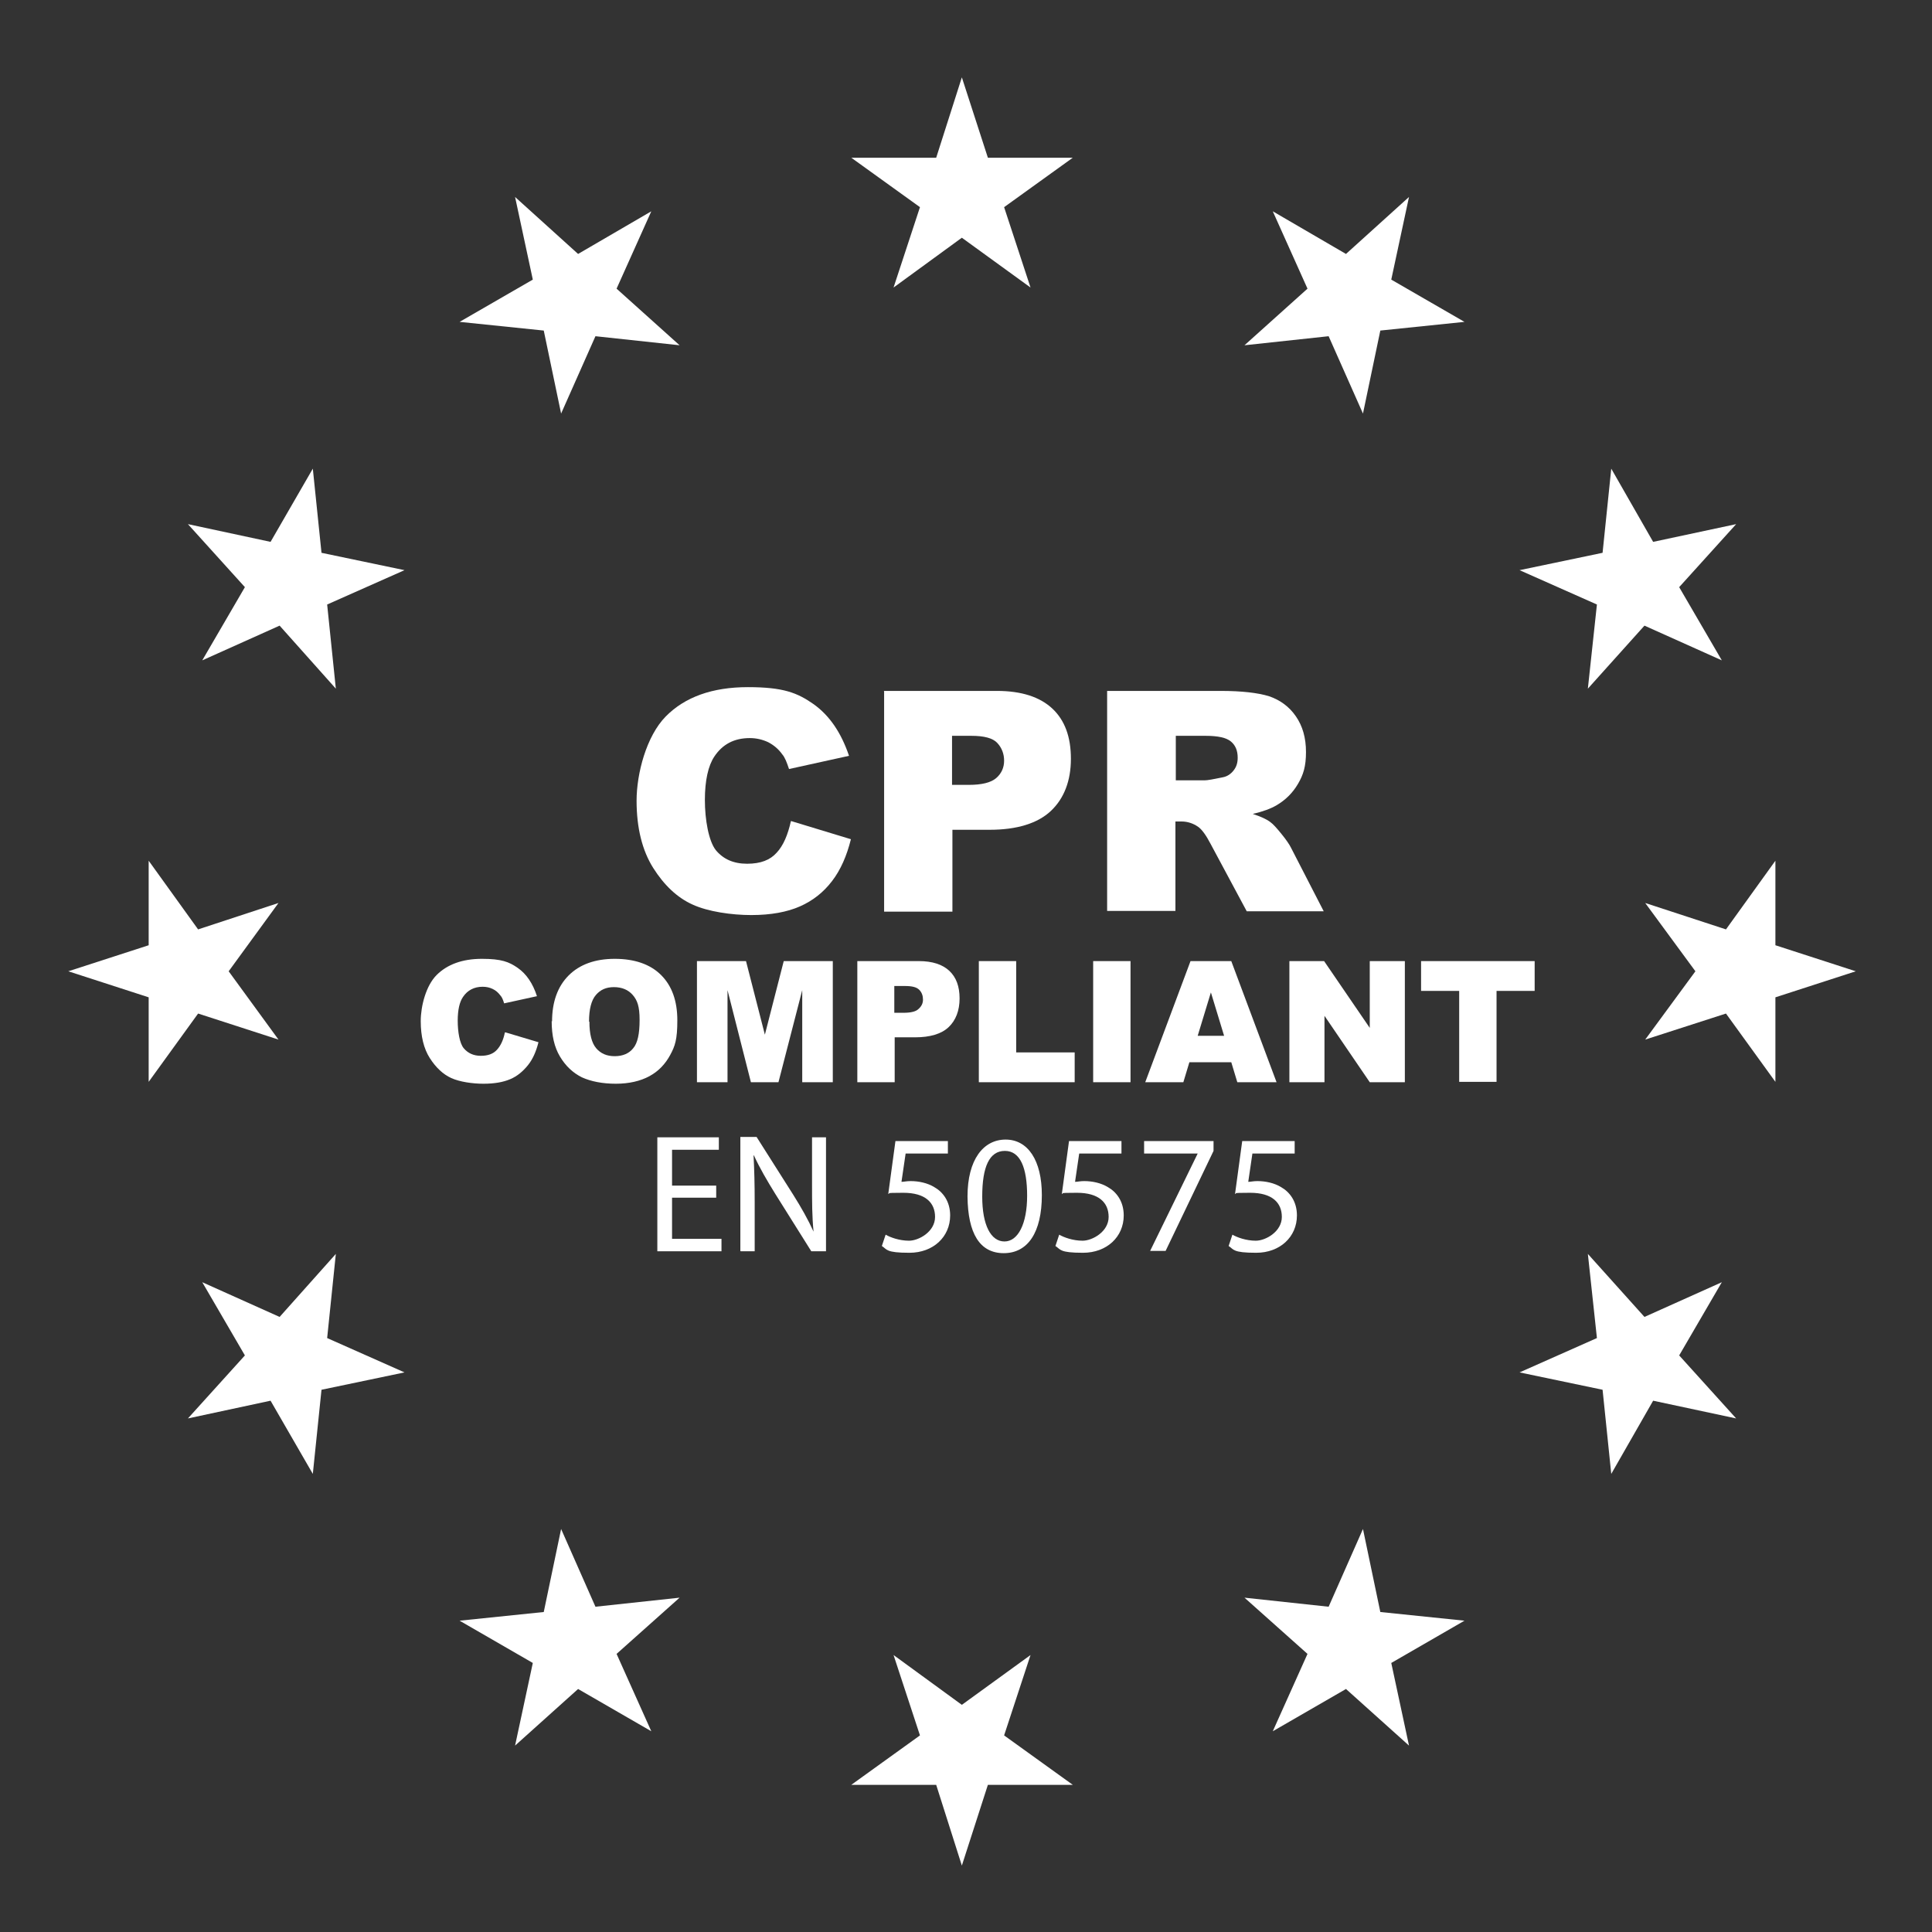 <?xml version="1.0" encoding="UTF-8"?>
<svg id="Layer_1" xmlns="http://www.w3.org/2000/svg" version="1.1" viewBox="0 0 512 512">
  <rect x="0" y="0" width="512" height="512" fill="#333333" stroke="none"/>
  <!-- Generator: Adobe Illustrator 29.2.0, SVG Export Plug-In . SVG Version: 2.1.0 Build 108)  -->
  <defs>
    <style>
      .st0 {
        fill-rule: evenodd;
      }

      .st0, .st1 {
        fill: #fff;
      }
    </style>
  </defs>
  <g>
    <path class="st1" d="M209.7,217.6l15.8,4.8c-1.1,4.4-2.7,8.1-5,11.1-2.3,3-5.1,5.2-8.5,6.7-3.4,1.5-7.7,2.3-12.9,2.3s-11.5-.9-15.6-2.8c-4-1.8-7.5-5.1-10.4-9.7-2.9-4.6-4.4-10.6-4.4-17.8s2.6-17.1,7.7-22.3c5.1-5.2,12.4-7.8,21.8-7.8s13.1,1.5,17.4,4.5c4.2,3,7.3,7.5,9.4,13.7l-15.9,3.5c-.6-1.8-1.1-3.1-1.8-3.9-1-1.4-2.2-2.4-3.7-3.2-1.5-.7-3.1-1.1-4.9-1.1-4.1,0-7.2,1.6-9.4,4.9-1.6,2.4-2.5,6.3-2.5,11.5s1,10.9,2.9,13.3c2,2.4,4.7,3.6,8.3,3.6s6.1-1,7.8-2.9c1.8-1.9,3-4.8,3.8-8.4Z"/>
    <path class="st1" d="M234.2,183.1h30c6.5,0,11.4,1.6,14.7,4.7,3.3,3.1,4.9,7.5,4.9,13.3s-1.8,10.5-5.3,13.8c-3.5,3.3-9,5-16.2,5h-9.9v21.7h-18.1v-58.4ZM252.3,208h4.4c3.5,0,5.9-.6,7.3-1.8,1.4-1.2,2.1-2.8,2.1-4.6s-.6-3.4-1.8-4.7c-1.2-1.3-3.5-1.9-6.9-1.9h-5.1v13Z"/>
    <path class="st1" d="M293.4,241.5v-58.4h30.1c5.6,0,9.8.5,12.8,1.4,2.9,1,5.3,2.7,7.1,5.3,1.8,2.6,2.7,5.7,2.7,9.5s-.7,6-2.1,8.4c-1.4,2.4-3.3,4.3-5.7,5.7-1.5.9-3.7,1.7-6.3,2.3,2.1.7,3.7,1.4,4.7,2.2.7.5,1.6,1.5,2.9,3.1,1.3,1.6,2.1,2.8,2.5,3.6l8.7,16.9h-20.4l-9.6-17.9c-1.2-2.3-2.3-3.8-3.3-4.5-1.3-.9-2.8-1.4-4.4-1.4h-1.6v23.7h-18.1ZM311.6,206.8h7.6c.8,0,2.4-.3,4.8-.8,1.2-.2,2.2-.9,2.9-1.8.8-1,1.1-2.1,1.1-3.4,0-1.9-.6-3.3-1.8-4.3-1.2-1-3.4-1.5-6.7-1.5h-7.9v11.9Z"/>
    <path class="st1" d="M134,273.6l8.7,2.6c-.6,2.4-1.5,4.5-2.8,6.1-1.3,1.6-2.8,2.9-4.7,3.7-1.9.8-4.2,1.2-7.1,1.2s-6.3-.5-8.5-1.5c-2.2-1-4.1-2.8-5.7-5.3-1.6-2.5-2.4-5.8-2.4-9.8s1.4-9.4,4.2-12.2c2.8-2.8,6.8-4.3,12-4.3s7.2.8,9.5,2.4c2.3,1.6,4,4.1,5.1,7.5l-8.7,1.9c-.3-1-.6-1.7-1-2.1-.6-.8-1.2-1.3-2-1.7-.8-.4-1.7-.6-2.7-.6-2.2,0-4,.9-5.2,2.7-.9,1.3-1.4,3.4-1.4,6.3s.5,6,1.6,7.3c1.1,1.3,2.6,2,4.5,2s3.3-.5,4.3-1.6c1-1.1,1.7-2.6,2.1-4.6Z"/>
    <path class="st1" d="M146.3,270.7c0-5.2,1.5-9.3,4.4-12.2s7-4.4,12.2-4.4,9.4,1.4,12.3,4.3c2.9,2.9,4.3,6.9,4.3,12s-.6,6.8-1.9,9.2c-1.3,2.4-3.1,4.3-5.5,5.6-2.4,1.3-5.4,2-8.9,2s-6.6-.6-9-1.7c-2.4-1.2-4.3-3-5.8-5.5-1.5-2.5-2.2-5.6-2.2-9.4ZM156.2,270.8c0,3.2.6,5.6,1.8,7,1.2,1.4,2.8,2.1,4.9,2.1s3.8-.7,4.9-2.1c1.2-1.4,1.7-3.9,1.7-7.5s-.6-5.2-1.8-6.6c-1.2-1.4-2.9-2.1-5-2.1s-3.6.7-4.8,2.1c-1.2,1.4-1.8,3.8-1.8,7Z"/>
    <path class="st1" d="M184.7,254.7h13l5,19.5,5-19.5h13v32.1h-8.1v-24.4l-6.3,24.4h-7.3l-6.2-24.4v24.4h-8.1v-32.1Z"/>
    <path class="st1" d="M227,254.7h16.5c3.6,0,6.3.9,8.1,2.6,1.8,1.7,2.7,4.1,2.7,7.3s-1,5.8-2.9,7.6c-1.9,1.8-4.9,2.7-8.9,2.7h-5.4v11.9h-9.9v-32.1ZM237,268.4h2.4c1.9,0,3.3-.3,4-1,.8-.7,1.2-1.5,1.2-2.5s-.3-1.9-1-2.6c-.7-.7-1.9-1-3.8-1h-2.8v7.2Z"/>
    <path class="st1" d="M259.4,254.7h9.9v24.2h15.5v7.9h-25.4v-32.1Z"/>
    <path class="st1" d="M289.7,254.7h9.9v32.1h-9.9v-32.1Z"/>
    <path class="st1" d="M326.4,281.5h-11.2l-1.6,5.3h-10.1l12-32.1h10.8l12,32.1h-10.4l-1.6-5.3ZM324.4,274.5l-3.5-11.5-3.5,11.5h7Z"/>
    <path class="st1" d="M341.6,254.7h9.3l12.1,17.7v-17.7h9.3v32.1h-9.3l-12-17.6v17.6h-9.3v-32.1Z"/>
    <path class="st1" d="M376.6,254.7h30.1v7.9h-10.1v24.1h-9.9v-24.1h-10.1v-7.9Z"/>
    <path class="st1" d="M189.8,317.4h-11.7v10.9h13.1v3.3h-17v-30.2h16.3v3.3h-12.4v9.5h11.7v3.2Z"/>
    <path class="st1" d="M196.2,331.5v-30.2h4.3l9.7,15.3c2.2,3.5,4,6.7,5.4,9.8h0c-.4-4.1-.4-7.7-.4-12.4v-12.6h3.7v30.2h-3.9l-9.6-15.3c-2.1-3.4-4.1-6.8-5.6-10.1h-.1c.2,3.9.3,7.5.3,12.5v12.9h-3.7Z"/>
    <path class="st1" d="M251.1,305.7h-11.1l-1.1,7.5c.7,0,1.3-.2,2.4-.2,2.2,0,4.5.5,6.3,1.6,2.3,1.3,4.2,3.8,4.2,7.5,0,5.7-4.5,9.9-10.8,9.9s-5.9-.9-7.3-1.8l1-3c1.2.7,3.6,1.6,6.2,1.6s6.9-2.4,6.9-6.3c0-3.8-2.6-6.4-8.4-6.4s-3,.2-4,.3l1.9-14h13.9v3.3Z"/>
    <path class="st1" d="M276.1,316.7c0,9.9-3.7,15.4-10.1,15.4s-9.5-5.3-9.6-15c0-9.8,4.2-15.1,10.1-15.1s9.6,5.5,9.6,14.7ZM260.3,317.1c0,7.6,2.3,11.9,5.9,11.9s6-4.7,6-12.1-1.8-11.9-5.9-11.9-6,4.2-6,12.1Z"/>
    <path class="st1" d="M297.1,305.7h-11.1l-1.1,7.5c.7,0,1.3-.2,2.4-.2,2.2,0,4.5.5,6.3,1.6,2.3,1.3,4.2,3.8,4.2,7.5,0,5.7-4.5,9.9-10.8,9.9s-5.9-.9-7.3-1.8l1-3c1.2.7,3.6,1.6,6.2,1.6s6.9-2.4,6.9-6.3c0-3.8-2.6-6.4-8.4-6.4s-3,.2-4,.3l1.9-14h13.9v3.3Z"/>
    <path class="st1" d="M321.6,302.4v2.6l-12.7,26.5h-4.1l12.6-25.8h0c0,0-14.2,0-14.2,0v-3.3h18.4Z"/>
    <path class="st1" d="M343,305.7h-11.1l-1.1,7.5c.7,0,1.3-.2,2.4-.2,2.2,0,4.5.5,6.3,1.6,2.3,1.3,4.2,3.8,4.2,7.5,0,5.7-4.5,9.9-10.8,9.9s-5.9-.9-7.3-1.8l1-3c1.2.7,3.6,1.6,6.2,1.6s6.9-2.4,6.9-6.3c0-3.8-2.6-6.4-8.4-6.4s-3,.2-4,.3l1.9-14h13.9v3.3Z"/>
  </g>
  <g>
    <polygon class="st0" points="254.9 20.5 261.8 41.8 284.3 41.8 266.1 54.9 273.1 76.2 254.9 63 236.8 76.2 243.8 54.9 225.6 41.8 248.1 41.8 254.9 20.5"/>
    <polygon class="st0" points="373.4 52.2 368.7 74.1 388.1 85.3 365.8 87.6 361.2 109.6 352.1 89.1 329.8 91.5 346.5 76.5 337.3 56 356.7 67.3 373.4 52.2"/>
    <polygon class="st0" points="460.1 138.9 445 155.6 456.3 175 435.8 165.8 420.8 182.5 423.2 160.2 402.7 151.1 424.7 146.5 427 124.2 438.1 143.6 460.1 138.9"/>
    <polygon class="st0" points="491.8 257.4 470.5 264.3 470.5 286.7 457.4 268.6 436 275.5 449.3 257.4 436 239.3 457.4 246.3 470.5 228.1 470.5 250.5 491.8 257.4"/>
    <polygon class="st0" points="460.1 375.9 438.1 371.2 427 390.6 424.7 368.3 402.7 363.7 423.2 354.6 420.8 332.3 435.8 349 456.3 339.8 445 359.2 460.1 375.9"/>
    <polygon class="st0" points="373.4 462.6 356.7 447.6 337.3 458.8 346.5 438.3 329.8 423.4 352.1 425.8 361.2 405.2 365.8 427.2 388.1 429.5 368.7 440.7 373.4 462.6"/>
    <polygon class="st0" points="254.9 494.4 248.1 473 225.6 473 243.8 459.9 236.8 438.6 254.9 451.8 273.1 438.6 266.1 459.9 284.3 473 261.8 473 254.9 494.4"/>
    <polygon class="st0" points="136.5 462.6 141.2 440.7 121.8 429.5 144.1 427.2 148.7 405.2 157.8 425.8 180.1 423.4 163.4 438.3 172.6 458.8 153.2 447.6 136.5 462.6"/>
    <polygon class="st0" points="49.8 375.9 64.9 359.2 53.6 339.8 74.1 349 89 332.3 86.7 354.6 107.2 363.7 85.2 368.3 82.9 390.6 71.7 371.2 49.8 375.9"/>
    <polygon class="st0" points="18.1 257.4 39.4 250.5 39.4 228.1 52.5 246.3 73.8 239.3 60.6 257.4 73.8 275.5 52.5 268.6 39.4 286.7 39.4 264.3 18.1 257.4"/>
    <polygon class="st0" points="49.8 138.9 71.7 143.6 82.9 124.2 85.2 146.5 107.2 151.1 86.7 160.2 89 182.5 74.1 165.8 53.6 175 64.9 155.6 49.8 138.9"/>
    <polygon class="st0" points="136.5 52.2 153.2 67.3 172.6 56 163.4 76.5 180.1 91.5 157.8 89.1 148.7 109.6 144.1 87.6 121.8 85.3 141.2 74.1 136.5 52.2"/>
  </g>
</svg>
